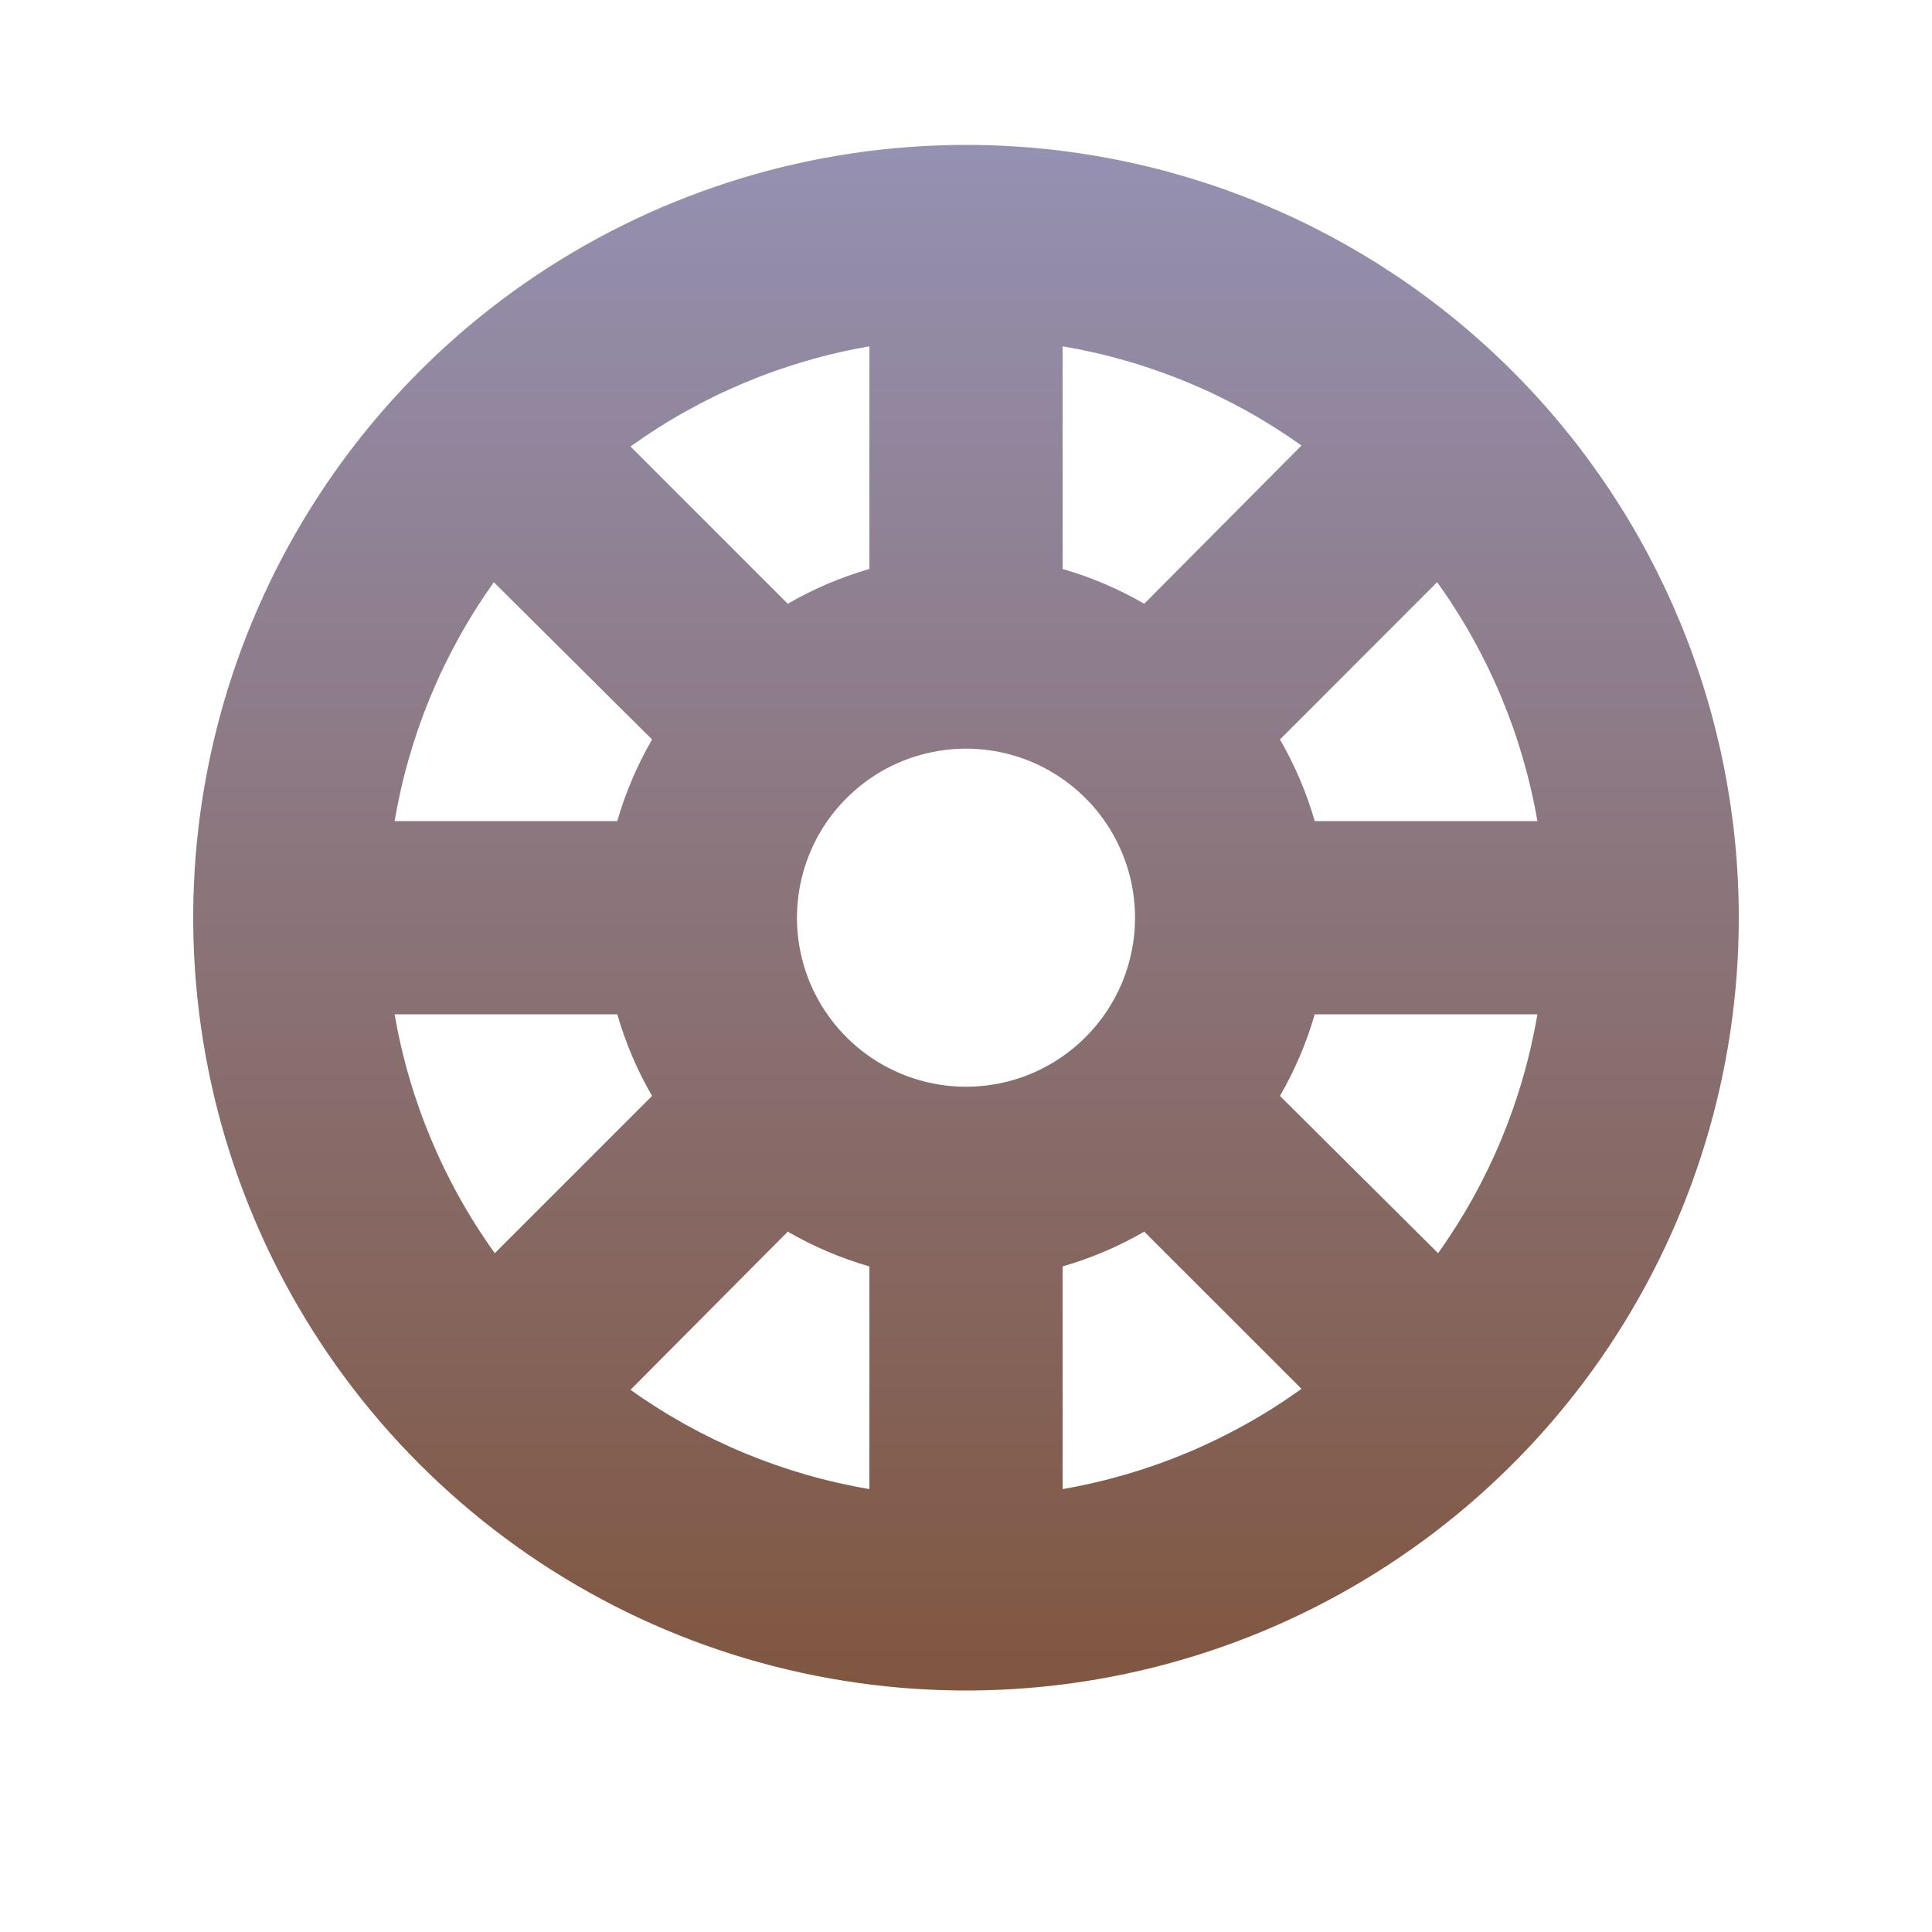 <?xml version="1.0" encoding="UTF-8"?>
<svg xmlns="http://www.w3.org/2000/svg" width="20" height="20" viewBox="0 0 20 20" fill="none">
  <path d="M10 1.5C8.418 1.5 6.871 1.969 5.555 2.848C4.24 3.727 3.214 4.977 2.609 6.439C2.003 7.9 1.845 9.509 2.154 11.061C2.462 12.613 3.224 14.038 4.343 15.157C5.462 16.276 6.887 17.038 8.439 17.346C9.991 17.655 11.6 17.497 13.062 16.891C14.523 16.285 15.773 15.26 16.652 13.945C17.531 12.629 18 11.082 18 9.5C18 7.378 17.157 5.343 15.657 3.843C14.157 2.343 12.122 1.5 10 1.5ZM13.61 8.5C13.525 8.205 13.404 7.921 13.25 7.655L14.877 6.027C15.406 6.762 15.761 7.608 15.915 8.5H13.61ZM10 11.25C9.654 11.25 9.316 11.147 9.028 10.955C8.74 10.763 8.516 10.489 8.383 10.17C8.251 9.85 8.216 9.498 8.284 9.159C8.351 8.819 8.518 8.507 8.763 8.263C9.007 8.018 9.319 7.851 9.659 7.784C9.998 7.716 10.35 7.751 10.67 7.883C10.989 8.016 11.263 8.24 11.455 8.528C11.647 8.816 11.75 9.154 11.75 9.5C11.75 9.964 11.566 10.409 11.237 10.737C10.909 11.066 10.464 11.25 10 11.25ZM11.845 6.25C11.579 6.096 11.295 5.975 11 5.89V3.585C11.891 3.736 12.737 4.087 13.473 4.612L11.845 6.25ZM9 5.89C8.705 5.975 8.421 6.096 8.155 6.25L6.527 4.622C7.262 4.094 8.108 3.739 9 3.585V5.89ZM8.155 12.75C8.421 12.904 8.705 13.025 9 13.11V15.415C8.109 15.264 7.263 14.913 6.527 14.387L8.155 12.75ZM11 13.11C11.295 13.025 11.579 12.904 11.845 12.75L13.473 14.377C12.738 14.906 11.892 15.261 11 15.415V13.11ZM5.112 6.027L6.75 7.655C6.596 7.921 6.475 8.205 6.39 8.5H4.085C4.236 7.609 4.587 6.763 5.112 6.027ZM4.085 10.5H6.39C6.475 10.795 6.596 11.079 6.75 11.345L5.122 12.973C4.594 12.238 4.239 11.392 4.085 10.5ZM14.887 12.973L13.25 11.345C13.404 11.079 13.525 10.795 13.61 10.5H15.915C15.764 11.391 15.413 12.237 14.887 12.973Z" fill="url(#paint0_linear_1089_408)"></path>
  <defs>
    <linearGradient id="paint0_linear_1089_408" x1="10" y1="17.5" x2="10" y2="1.5" gradientUnits="userSpaceOnUse">
      <stop stop-color="#805640"></stop>
      <stop offset="1" stop-color="#9591B2"></stop>
    </linearGradient>
  </defs>
</svg>
